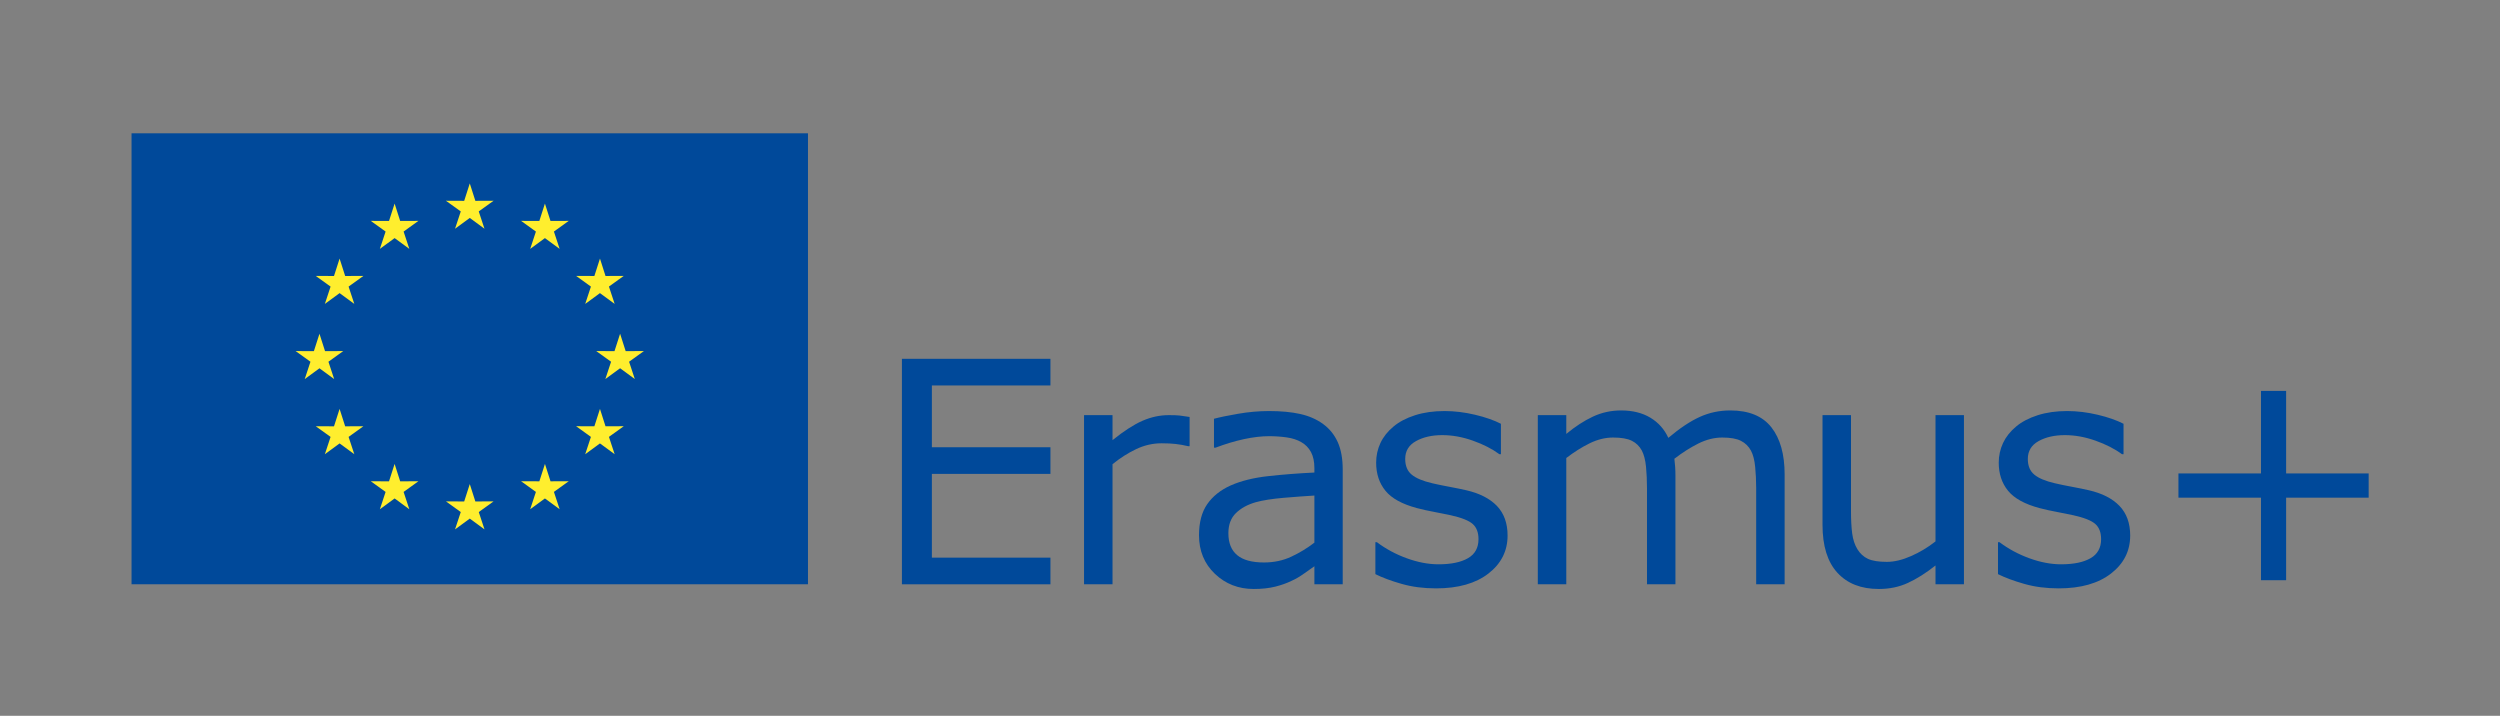 <?xml version="1.0" encoding="UTF-8" standalone="no"?>
<!-- Created with PhotoLine 19.03 (www.pl32.de) -->
<!DOCTYPE svg PUBLIC "-//W3C//DTD SVG 1.1//EN" "http://www.w3.org/Graphics/SVG/1.1/DTD/svg11.dtd">
<svg width="3929" height="1125" viewBox="0 0 3929 1125" version="1.1" xmlns="http://www.w3.org/2000/svg" xmlns:xlink="http://www.w3.org/1999/xlink">
  <rect x="0" y="0" width="3929" height="1125" fill="#808080" stroke="none"/>
  <defs>
    <clipPath id="clip0" transform="matrix(4.167 0 0 -4.167 0 1125)">
      <rect clip-rule="evenodd" x="49" y="47" width="845" height="173"/>
    </clipPath>
    <clipPath id="clip1">
      <rect width="943" height="270"/>
    </clipPath>
    <clipPath id="clip2">
      <rect clip-rule="evenodd" x="49" y="47" width="845" height="173"/>
    </clipPath>
    <clipPath id="clip3">
      <rect width="943" height="270"/>
    </clipPath>
  </defs>
  <g clip-path="url(#clip0)">
    <g transform="matrix(4.167 0 0 -4.167 0 1125)">
      <g clip-path="url(#clip1)">
        <g clip-path="url(#clip2)">
          <g clip-path="url(#clip3)">
            <path fill="#00499a" d="M396.18 49.61 L340.16 49.61 L340.16 134.65 L396.18 134.65 L396.18 124.6 L351.46 124.6 L351.46 101.3 L396.18 101.3 L396.18 91.25 L351.46 91.25 L351.46 59.66 L396.18 59.66 Z"/>
            <path fill="#00499a" d="M448.66 101.7 L448.09 101.7 C446.49 102.08 444.94 102.36 443.43 102.53 C441.93 102.7 440.15 102.79 438.09 102.79 C434.78 102.79 431.58 102.05 428.5 100.59 C425.41 99.12 422.44 97.23 419.59 94.9 L419.59 49.61 L408.85 49.61 L408.85 113.41 L419.59 113.41 L419.59 103.98 C423.85 107.41 427.61 109.84 430.87 111.27 C434.12 112.69 437.44 113.41 440.83 113.41 C442.7 113.41 444.05 113.36 444.89 113.26 C445.73 113.17 446.98 112.99 448.66 112.72 Z"/>
            <path fill="#00499a" d="M495.73 65.32 L495.73 83.08 C492.46 82.89 488.6 82.6 484.17 82.23 C479.73 81.84 476.22 81.29 473.63 80.57 C470.54 79.69 468.05 78.33 466.15 76.48 C464.24 74.64 463.29 72.1 463.29 68.86 C463.29 65.21 464.39 62.45 466.6 60.61 C468.81 58.76 472.18 57.84 476.71 57.84 C480.48 57.84 483.93 58.57 487.05 60.04 C490.17 61.5 493.06 63.26 495.73 65.32 Z M506.41 49.61 L495.73 49.61 L495.73 56.41 C494.78 55.76 493.49 54.86 491.88 53.7 C490.26 52.54 488.69 51.61 487.16 50.93 C485.37 50.05 483.32 49.32 481 48.73 C478.67 48.14 475.95 47.84 472.83 47.84 C467.08 47.84 462.21 49.75 458.21 53.55 C454.21 57.36 452.21 62.22 452.21 68.12 C452.21 72.95 453.25 76.87 455.32 79.85 C457.4 82.84 460.36 85.19 464.2 86.91 C468.09 88.62 472.75 89.78 478.2 90.39 C483.64 91 489.49 91.46 495.73 91.76 L495.73 93.42 C495.73 95.85 495.3 97.87 494.45 99.47 C493.59 101.07 492.36 102.33 490.76 103.24 C489.24 104.12 487.41 104.71 485.28 105.01 C483.15 105.32 480.92 105.47 478.6 105.47 C475.78 105.47 472.64 105.1 469.17 104.36 C465.71 103.61 462.13 102.54 458.44 101.13 L457.86 101.13 L457.86 112.04 C459.96 112.61 462.98 113.24 466.95 113.92 C470.9 114.61 474.81 114.95 478.65 114.95 C483.15 114.95 487.06 114.58 490.39 113.84 C493.72 113.09 496.61 111.83 499.04 110.04 C501.44 108.29 503.27 106.02 504.53 103.24 C505.78 100.46 506.41 97.02 506.41 92.9 Z"/>
            <path fill="#00499a" d="M568.59 68 C568.59 62.18 566.18 57.4 561.37 53.67 C556.55 49.94 549.97 48.07 541.63 48.07 C536.91 48.07 532.58 48.63 528.64 49.76 C524.7 50.88 521.4 52.11 518.73 53.44 L518.73 65.49 L519.3 65.49 C522.69 62.94 526.46 60.91 530.61 59.41 C534.76 57.9 538.74 57.15 542.55 57.15 C547.27 57.15 550.96 57.91 553.63 59.44 C556.29 60.96 557.62 63.36 557.62 66.63 C557.62 69.14 556.9 71.05 555.45 72.34 C554.01 73.64 551.23 74.74 547.12 75.66 C545.59 76 543.6 76.4 541.15 76.86 C538.69 77.31 536.45 77.81 534.44 78.34 C528.84 79.83 524.87 82 522.53 84.88 C520.19 87.75 519.02 91.29 519.02 95.48 C519.02 98.1 519.56 100.58 520.64 102.9 C521.73 105.22 523.38 107.3 525.58 109.12 C527.72 110.91 530.43 112.33 533.72 113.38 C537.02 114.43 540.7 114.95 544.77 114.95 C548.58 114.95 552.44 114.48 556.34 113.55 C560.24 112.62 563.49 111.48 566.08 110.15 L566.08 98.67 L565.51 98.67 C562.77 100.69 559.43 102.39 555.51 103.78 C551.59 105.17 547.74 105.87 543.98 105.87 C540.05 105.87 536.74 105.12 534.04 103.61 C531.33 102.11 529.98 99.87 529.98 96.9 C529.98 94.28 530.8 92.3 532.44 90.96 C534.04 89.63 536.63 88.54 540.21 87.71 C542.19 87.25 544.4 86.79 546.86 86.34 C549.31 85.88 551.36 85.46 553 85.08 C557.99 83.94 561.83 81.98 564.54 79.2 C567.24 76.38 568.59 72.65 568.59 68 Z"/>
            <path fill="#00499a" d="M673.08 49.61 L662.35 49.61 L662.35 85.94 C662.35 88.68 662.22 91.32 661.97 93.88 C661.73 96.43 661.2 98.46 660.4 99.99 C659.53 101.62 658.27 102.86 656.63 103.7 C655 104.54 652.64 104.96 649.55 104.96 C646.54 104.96 643.54 104.2 640.53 102.7 C637.52 101.19 634.51 99.28 631.5 96.96 C631.62 96.08 631.71 95.06 631.79 93.9 C631.87 92.74 631.9 91.59 631.9 90.45 L631.9 49.61 L621.17 49.61 L621.17 85.94 C621.17 88.75 621.04 91.43 620.8 93.96 C620.55 96.49 620.02 98.52 619.23 100.04 C618.35 101.68 617.09 102.91 615.46 103.73 C613.82 104.55 611.46 104.96 608.37 104.96 C605.44 104.96 602.5 104.23 599.55 102.79 C596.6 101.34 593.66 99.49 590.73 97.24 L590.73 49.61 L579.99 49.61 L579.99 113.41 L590.73 113.41 L590.73 106.33 C594.08 109.1 597.42 111.28 600.75 112.84 C604.08 114.4 607.63 115.18 611.4 115.18 C615.74 115.18 619.43 114.26 622.45 112.44 C625.48 110.61 627.73 108.08 629.22 104.84 C633.56 108.5 637.52 111.13 641.1 112.75 C644.68 114.37 648.5 115.18 652.58 115.18 C659.58 115.18 664.75 113.06 668.09 108.81 C671.42 104.56 673.08 98.64 673.08 91.02 Z"/>
            <path fill="#00499a" d="M740.71 49.61 L729.98 49.61 L729.98 56.7 C726.36 53.84 722.89 51.65 719.58 50.13 C716.27 48.6 712.61 47.84 708.61 47.84 C701.91 47.84 696.7 49.89 692.97 53.98 C689.23 58.07 687.37 64.08 687.37 72 L687.37 113.41 L698.11 113.41 L698.11 77.08 C698.11 73.85 698.26 71.08 698.56 68.77 C698.87 66.47 699.51 64.5 700.51 62.86 C701.53 61.19 702.87 59.97 704.5 59.21 C706.14 58.45 708.52 58.07 711.64 58.07 C714.42 58.07 717.46 58.79 720.75 60.24 C724.04 61.68 727.12 63.53 729.98 65.78 L729.98 113.41 L740.71 113.41 Z"/>
            <path fill="#00499a" d="M803.41 68 C803.41 62.18 801 57.4 796.18 53.67 C791.37 49.94 784.79 48.07 776.45 48.07 C771.73 48.07 767.4 48.63 763.46 49.76 C759.52 50.88 756.21 52.11 753.55 53.44 L753.55 65.49 L754.12 65.49 C757.51 62.94 761.28 60.91 765.43 59.41 C769.58 57.9 773.56 57.15 777.36 57.15 C782.09 57.15 785.78 57.91 788.44 59.44 C791.11 60.96 792.44 63.36 792.44 66.63 C792.44 69.14 791.72 71.05 790.27 72.34 C788.82 73.64 786.05 74.74 781.93 75.66 C780.41 76 778.42 76.4 775.97 76.86 C773.51 77.31 771.27 77.81 769.25 78.34 C763.66 79.83 759.69 82 757.35 84.88 C755 87.75 753.83 91.29 753.83 95.48 C753.83 98.1 754.38 100.58 755.46 102.9 C756.55 105.22 758.19 107.3 760.4 109.12 C762.53 110.91 765.25 112.33 768.54 113.38 C771.83 114.43 775.52 114.95 779.59 114.95 C783.4 114.95 787.25 114.48 791.16 113.55 C795.06 112.62 798.31 111.48 800.9 110.15 L800.9 98.67 L800.32 98.67 C797.58 100.69 794.25 102.39 790.33 103.78 C786.41 105.17 782.56 105.87 778.79 105.87 C774.87 105.87 771.56 105.12 768.85 103.61 C766.15 102.11 764.8 99.87 764.8 96.9 C764.8 94.28 765.62 92.3 767.26 90.96 C768.85 89.63 771.44 88.54 775.02 87.71 C777 87.25 779.22 86.79 781.68 86.34 C784.13 85.88 786.18 85.46 787.82 85.08 C792.8 83.94 796.65 81.98 799.35 79.2 C802.06 76.38 803.41 72.65 803.41 68 Z"/>
            <path fill="#00499a" d="M893.35 82.28 L862.22 82.28 L862.22 51.15 L852.74 51.15 L852.74 82.28 L821.61 82.28 L821.61 91.42 L852.74 91.42 L852.74 122.55 L862.22 122.55 L862.22 91.42 L893.35 91.42 Z"/>
            <rect fill="#00499a" x="49.61" y="49.62" width="255.12" height="170.08"/>
            <path fill="#ffee2e" d="M177.18 200.8 L179.28 194.23 L186.15 194.26 L180.56 190.24 L182.72 183.71 L177.18 187.78 L171.62 183.7 L173.78 190.24 L168.18 194.26 L175.07 194.23 Z"/>
            <path fill="#ffee2e" d="M148.83 193.2 L150.93 186.64 L157.81 186.67 L152.22 182.65 L154.38 176.11 L148.83 180.18 L143.27 176.11 L145.43 182.65 L139.83 186.67 L146.72 186.64 Z"/>
            <path fill="#ffee2e" d="M128.08 172.45 L130.18 165.89 L137.06 165.91 L131.47 161.89 L133.63 155.36 L128.08 159.43 L122.52 155.35 L124.68 161.89 L119.08 165.91 L125.97 165.89 Z"/>
            <path fill="#ffee2e" d="M120.49 144.1 L122.59 137.54 L129.46 137.57 L123.87 133.55 L126.03 127.01 L120.49 131.08 L114.93 127.01 L117.09 133.55 L111.49 137.57 L118.38 137.54 Z"/>
            <path fill="#ffee2e" d="M128.08 115.76 L130.18 109.19 L137.06 109.22 L131.47 105.2 L133.63 98.67 L128.08 102.74 L122.52 98.66 L124.68 105.2 L119.08 109.22 L125.97 109.19 Z"/>
            <path fill="#ffee2e" d="M148.83 95.01 L150.93 88.44 L157.81 88.47 L152.22 84.45 L154.38 77.91 L148.83 81.99 L143.27 77.91 L145.43 84.45 L139.84 88.47 L146.72 88.44 Z"/>
            <path fill="#ffee2e" d="M177.18 87.41 L179.28 80.85 L186.16 80.88 L180.57 76.86 L182.73 70.32 L177.18 74.39 L171.62 70.32 L173.78 76.86 L168.19 80.88 L175.07 80.85 Z"/>
            <path fill="#ffee2e" d="M205.53 95.01 L207.63 88.45 L214.5 88.48 L208.91 84.46 L211.07 77.92 L205.52 81.99 L199.96 77.91 L202.12 84.45 L196.53 88.48 L203.42 88.45 Z"/>
            <path fill="#ffee2e" d="M226.28 115.76 L228.37 109.2 L235.25 109.23 L229.66 105.21 L231.82 98.67 L226.27 102.74 L220.71 98.66 L222.87 105.2 L217.28 109.23 L224.17 109.2 Z"/>
            <path fill="#ffee2e" d="M233.87 144.11 L235.97 137.55 L242.85 137.57 L237.26 133.55 L239.42 127.02 L233.87 131.09 L228.31 127.01 L230.47 133.55 L224.87 137.57 L231.76 137.55 Z"/>
            <path fill="#ffee2e" d="M226.28 172.45 L228.37 165.89 L235.25 165.92 L229.66 161.9 L231.82 155.36 L226.27 159.43 L220.71 155.35 L222.87 161.89 L217.28 165.92 L224.17 165.89 Z"/>
            <path fill="#ffee2e" d="M205.52 193.2 L207.62 186.64 L214.5 186.67 L208.91 182.65 L211.07 176.11 L205.52 180.18 L199.96 176.1 L202.12 182.64 L196.53 186.67 L203.41 186.64 Z"/>
          </g>
        </g>
      </g>
    </g>
  </g>
</svg>
